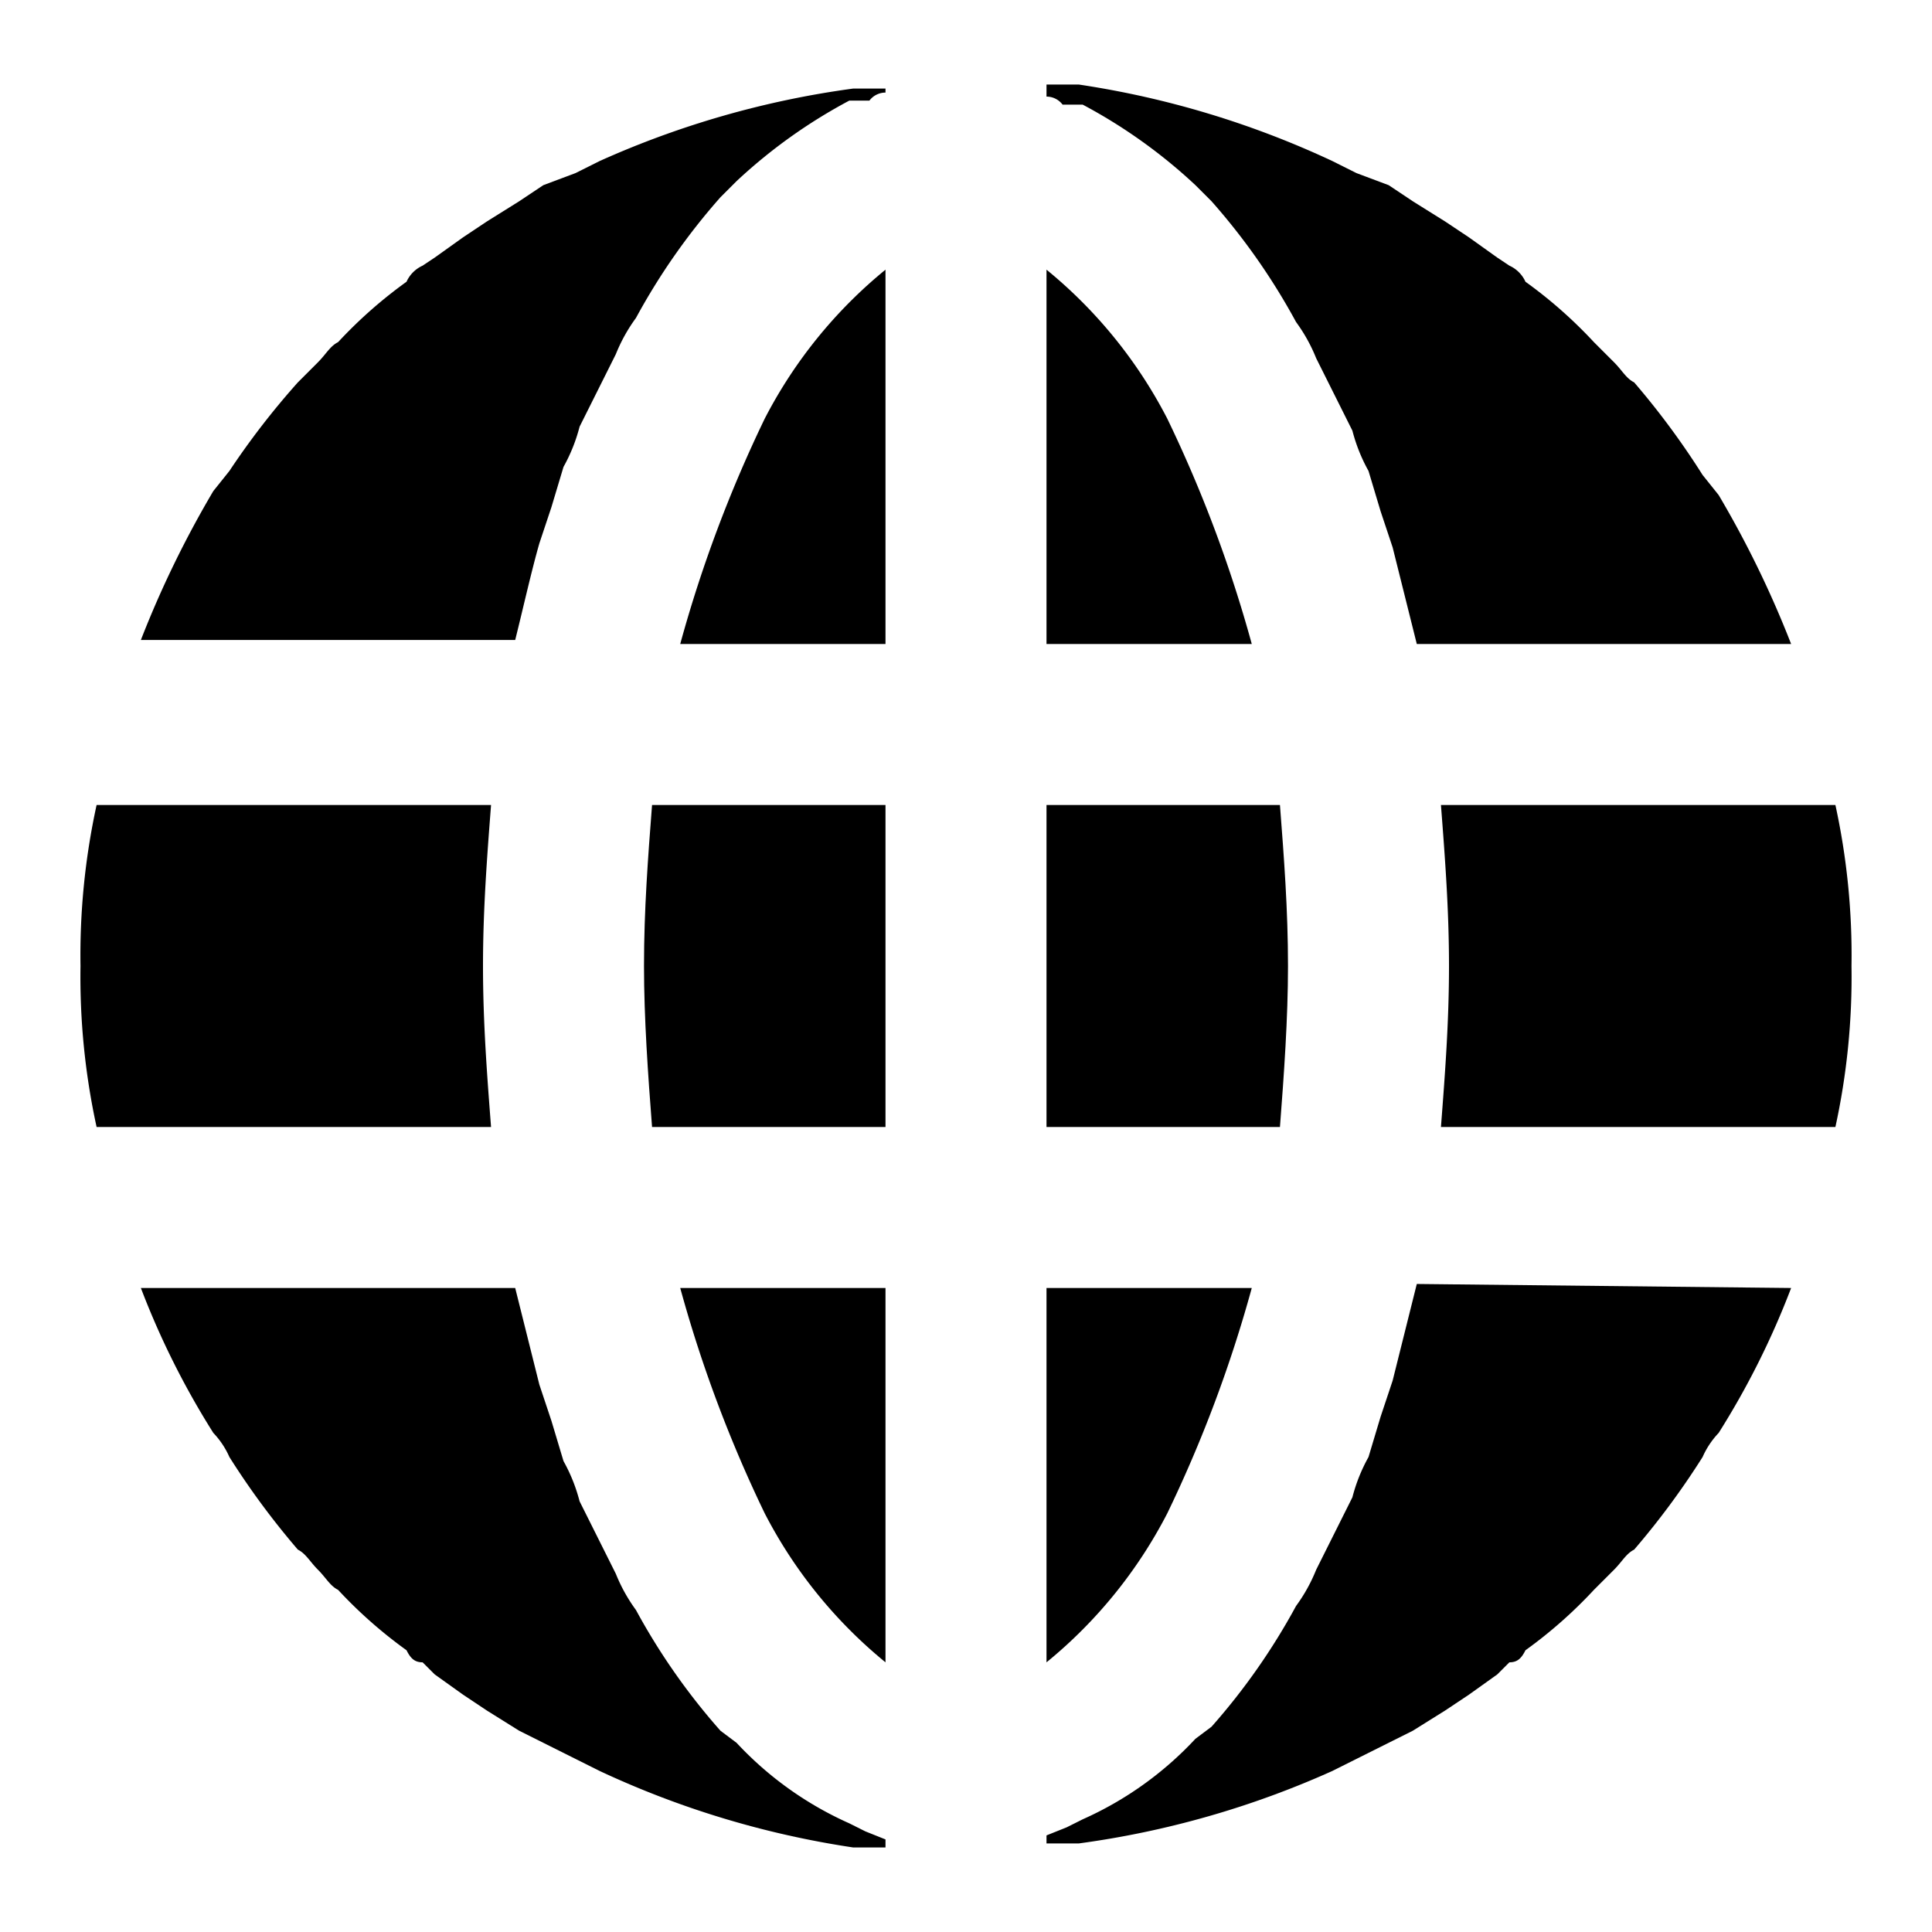 <?xml version="1.0" encoding="utf-8"?><!-- Скачано с сайта svg4.ru / Downloaded from svg4.ru -->
<svg width="800px" height="800px" viewBox="0 0 48 48" xmlns="http://www.w3.org/2000/svg">
  <title>domain-solid</title>
  <g id="Layer_2" data-name="Layer 2">
    <g id="invisible_box" data-name="invisible box">
      <rect width="48" height="48" fill="none"/>
    </g>
    <g id="icons_Q2" data-name="icons Q2">
      <path d="M19,10.4A32.8,32.8,0,0,0,16.9,16H22V6.7A11.7,11.7,0,0,0,19,10.4Z"/>
      <path d="M16,24c0,1.3.1,2.7.2,4H22V20H16.2C16.1,21.3,16,22.6,16,24Z"/>
      <path d="M19,37.6a11.7,11.7,0,0,0,3,3.7V32H16.9A32.8,32.8,0,0,0,19,37.6Z"/>
      <path d="M29,37.6A32.8,32.8,0,0,0,31.1,32H26v9.3A11.7,11.7,0,0,0,29,37.6Z"/>
      <path d="M29,10.4a11.7,11.7,0,0,0-3-3.7V16h5.1A32.8,32.8,0,0,0,29,10.4Z"/>
      <path d="M32,24c0-1.4-.1-2.7-.2-4H26v8h5.8C31.9,26.7,32,25.3,32,24Z"/>
      <path d="M12.2,20c-.1,1.3-.2,2.6-.2,4s.1,2.7.2,4H2.4A17.5,17.5,0,0,1,2,24a17.5,17.5,0,0,1,.4-4Z"/>
      <path d="M22,2.1v.2h0a.5.5,0,0,0-.4.2h-.5a13.1,13.1,0,0,0-2.8,2l-.4.4a16.1,16.1,0,0,0-2.1,3h0a4.1,4.1,0,0,0-.5.9l-.9,1.8a4.2,4.2,0,0,1-.4,1l-.3,1-.3.9c-.2.7-.4,1.6-.6,2.4H3.5a25.3,25.3,0,0,1,1.8-3.7l.4-.5A19.5,19.5,0,0,1,7.4,9.5L7.9,9c.2-.2.3-.4.5-.5A11.4,11.4,0,0,1,10.1,7a.8.8,0,0,1,.4-.4l.3-.2.7-.5.6-.4.8-.5.6-.4.8-.3.6-.3a22.8,22.8,0,0,1,6.3-1.8H22Z"/>
      <path d="M22,45.7v.2h-.8A22.8,22.8,0,0,1,14.9,44l-.6-.3-.8-.4-.6-.3-.8-.5-.6-.4-.7-.5-.3-.3c-.2,0-.3-.1-.4-.3a11.4,11.4,0,0,1-1.7-1.5c-.2-.1-.3-.3-.5-.5s-.3-.4-.5-.5a19.5,19.5,0,0,1-1.7-2.3,2.1,2.1,0,0,0-.4-.6A20.2,20.2,0,0,1,3.5,32h9.3l.6,2.4.3.9.3,1a4.2,4.2,0,0,1,.4,1l.9,1.8a4.1,4.1,0,0,0,.5.9h0a16.1,16.1,0,0,0,2.1,3l.4.3a8.6,8.6,0,0,0,2.8,2l.4.2Z"/>
      <path d="M44.5,16H35.2l-.6-2.4-.3-.9-.3-1a4.2,4.2,0,0,1-.4-1l-.9-1.8a4.1,4.1,0,0,0-.5-.9h0a16.1,16.1,0,0,0-2.1-3l-.4-.4a13.1,13.1,0,0,0-2.8-2h-.5a.5.5,0,0,0-.4-.2h0V2.1h.8A22.8,22.8,0,0,1,33.1,4l.6.3.8.3.6.4.8.5.6.4.7.5.3.2a.8.8,0,0,1,.4.4,11.4,11.4,0,0,1,1.7,1.5l.5.5c.2.2.3.4.5.5a19.5,19.5,0,0,1,1.7,2.3l.4.5A25.3,25.3,0,0,1,44.5,16Z"/>
      <path d="M44.5,32a20.2,20.2,0,0,1-1.8,3.6,2.1,2.1,0,0,0-.4.6,19.5,19.5,0,0,1-1.7,2.3c-.2.1-.3.3-.5.5l-.5.5A11.4,11.4,0,0,1,37.9,41c-.1.2-.2.3-.4.3l-.3.3-.7.5-.6.4-.8.5-.6.3-.8.4-.6.3a22.8,22.8,0,0,1-6.3,1.8H26v-.2l.5-.2.4-.2a8.6,8.6,0,0,0,2.8-2l.4-.3a16.1,16.1,0,0,0,2.1-3h0a4.1,4.1,0,0,0,.5-.9l.9-1.8a4.2,4.2,0,0,1,.4-1l.3-1,.3-.9.6-2.4Z"/>
      <path d="M46,24a17.5,17.5,0,0,1-.4,4H35.8c.1-1.3.2-2.6.2-4s-.1-2.7-.2-4h9.8A17.5,17.5,0,0,1,46,24Z"/>
    </g>
  </g>
</svg>